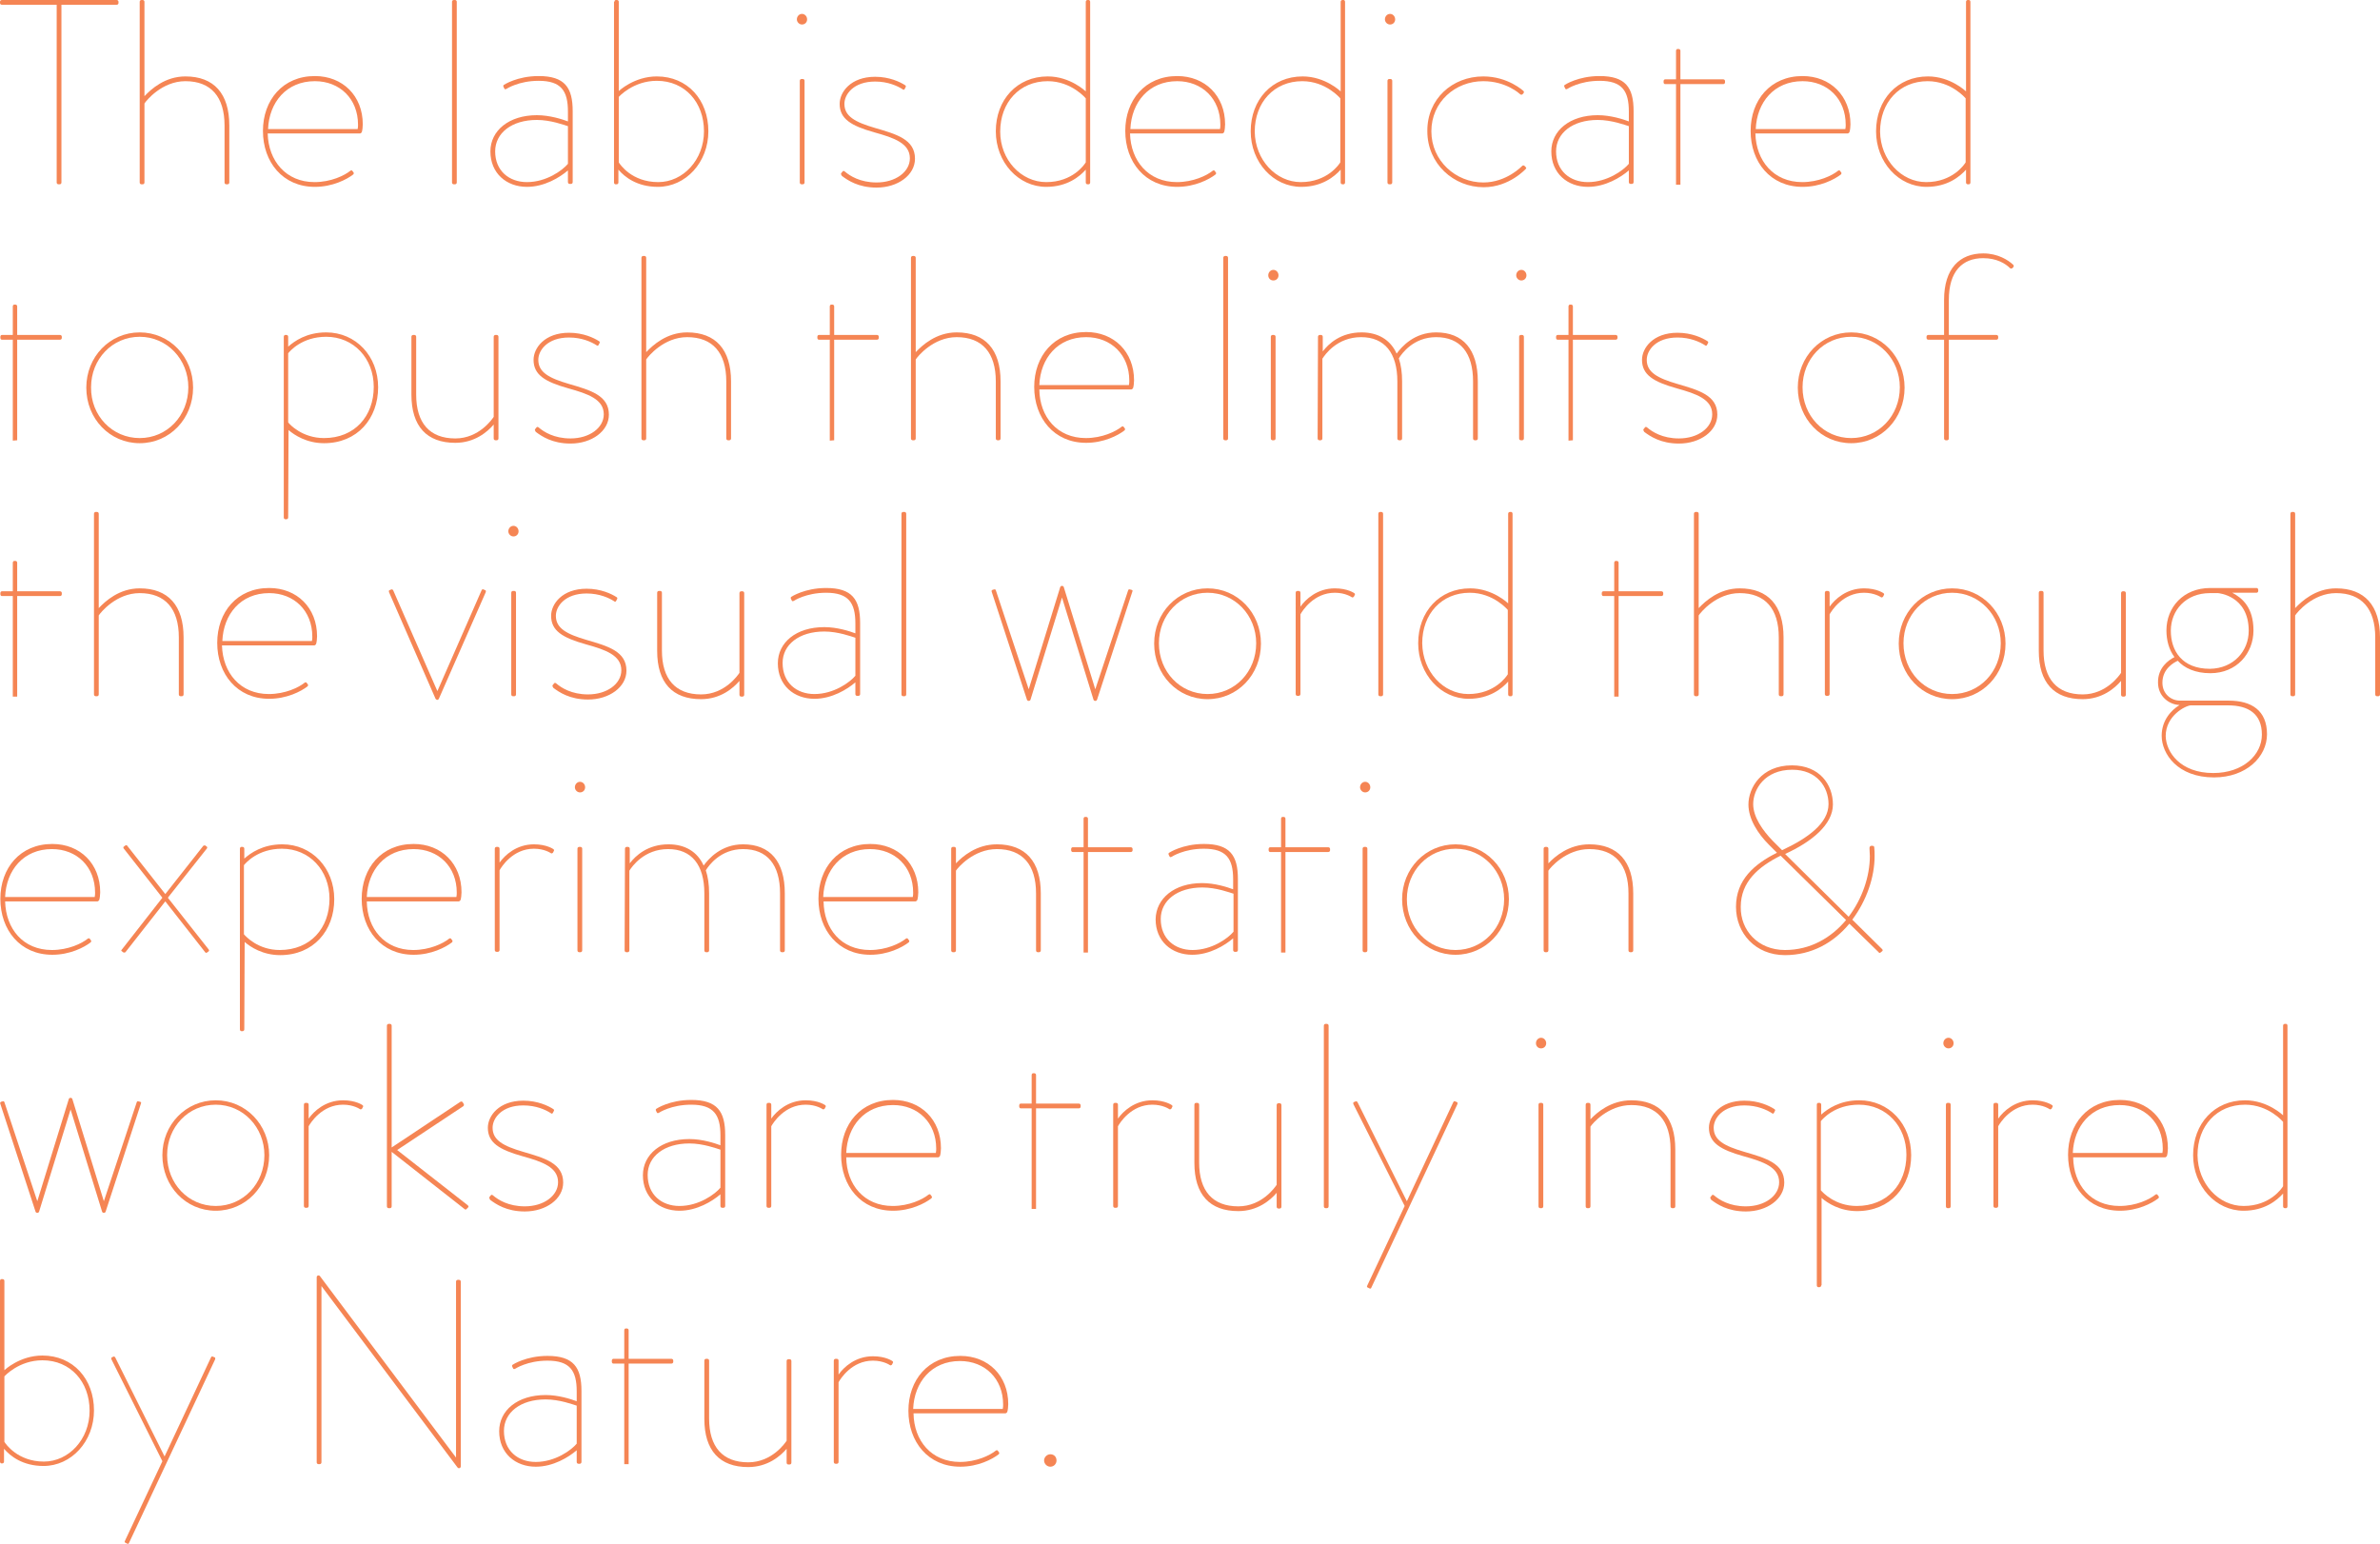 <?xml version="1.0" encoding="utf-8"?>
<!-- Generator: Adobe Illustrator 20.0.0, SVG Export Plug-In . SVG Version: 6.00 Build 0)  -->
<svg version="1.1" id="Layer_2_copy" xmlns="http://www.w3.org/2000/svg" xmlns:xlink="http://www.w3.org/1999/xlink" x="0px"
	 y="0px" viewBox="0 0 650.8 422.2" style="enable-background:new 0 0 650.8 422.2;" xml:space="preserve">
<style type="text/css">
	.st0{fill:#F58554;}
</style>
<g>
	<path class="st0" d="M15.5,1.3h-15C0.2,1.3,0,1.1,0,0.8V0.5C0,0.2,0.2,0,0.5,0h31.4c0.3,0,0.5,0.2,0.5,0.5v0.3
		c0,0.3-0.2,0.5-0.5,0.5H16.8v48.6c0,0.3-0.2,0.5-0.5,0.5H16c-0.3,0-0.5-0.2-0.5-0.5V1.3z"/>
	<path class="st0" d="M38.2,0.5c0-0.3,0.2-0.5,0.5-0.5H39c0.3,0,0.5,0.2,0.5,0.5v25.8c1.8-1.9,5.6-5.4,11.2-5.4
		c7.8,0,12,4.7,12,13.4v15.6c0,0.3-0.2,0.5-0.5,0.5h-0.3c-0.3,0-0.5-0.2-0.5-0.5V34.3c0-7.8-3.7-12.1-10.7-12.1
		c-6.4,0-10.7,5.3-11.2,6.1v21.6c0,0.3-0.2,0.5-0.5,0.5h-0.3c-0.3,0-0.5-0.2-0.5-0.5C38.2,49.9,38.2,0.5,38.2,0.5z"/>
	<path class="st0" d="M86,49.8c4.5,0,8.2-1.8,9.8-3.1c0.3-0.2,0.5-0.1,0.6,0.1l0.3,0.4c0.1,0.2,0,0.4-0.1,0.5
		c-1.8,1.4-5.7,3.4-10.5,3.4c-8.8,0-14.2-6.8-14.2-15.3c0-8.4,5.4-15,14.2-15c7.6,0,13.1,5.4,13.1,13.2c0,0.5-0.1,1.8-0.3,2.2
		c-0.1,0.1-0.3,0.3-0.4,0.3H73.2C73.4,44,78.2,49.8,86,49.8z M97.8,35.3c0.1-0.4,0.1-0.9,0.1-1.2c0-7.1-5-11.9-11.8-11.9
		c-7.8,0-12.5,5.8-12.8,13.1C73.2,35.3,97.8,35.3,97.8,35.3z"/>
	<path class="st0" d="M123.6,0.5c0-0.3,0.2-0.5,0.5-0.5h0.3c0.3,0,0.5,0.2,0.5,0.5v49.4c0,0.3-0.2,0.5-0.5,0.5h-0.3
		c-0.3,0-0.5-0.2-0.5-0.5V0.5z"/>
	<path class="st0" d="M146.8,31.5c3.5,0,6.9,1.1,8.5,1.7v-2.7c0-5.7-1.9-8.4-8-8.4c-5.5,0-8.8,2.2-8.8,2.2c-0.4,0.2-0.5,0.1-0.6-0.1
		l-0.2-0.4c-0.2-0.4,0-0.5,0.1-0.6c0,0,3.6-2.4,9.5-2.4c7.1,0,9.3,3.1,9.3,9.6v19.4c0,0.3-0.2,0.5-0.5,0.5h-0.3
		c-0.3,0-0.5-0.2-0.5-0.5v-3.2c-2.2,1.9-6.4,4.5-11.2,4.5c-5.6,0-10-3.7-10-9.7C134.1,35.7,139.2,31.5,146.8,31.5z M144.1,49.8
		c5.3,0,9.7-3.2,11.2-5V34.5c-1-0.3-4.7-1.7-8.5-1.7c-6.9,0-11.4,3.6-11.4,8.6C135.4,46.7,139.2,49.8,144.1,49.8z"/>
	<path class="st0" d="M168,0.5c0-0.3,0.2-0.5,0.4-0.5h0.3c0.3,0,0.5,0.2,0.5,0.5v24.4c0,0,4.2-4,10.4-4c8.4,0,14.1,6.4,14.1,15
		c0,8.5-6.2,15.2-13.8,15.2c-5.7,0-9.1-2.7-10.8-4.7v3.5c0,0.3-0.2,0.5-0.5,0.5h-0.3c-0.2,0-0.4-0.2-0.4-0.5V0.5z M180,49.8
		c6.8,0,12.5-6.1,12.5-13.9c0-7.9-5.2-13.8-12.9-13.8c-6.5,0-10.4,4.4-10.4,4.4v17.9C169.5,44.9,172.7,49.8,180,49.8z"/>
	<path class="st0" d="M217.9,5.3c0-0.8,0.6-1.5,1.4-1.5c0.8,0,1.4,0.7,1.4,1.5s-0.6,1.4-1.4,1.4C218.5,6.7,217.9,6,217.9,5.3z
		 M218.7,22.1c0-0.3,0.2-0.5,0.5-0.5h0.3c0.3,0,0.5,0.2,0.5,0.5v27.8c0,0.3-0.2,0.5-0.5,0.5h-0.3c-0.3,0-0.5-0.2-0.5-0.5V22.1z"/>
	<path class="st0" d="M230,47.4l0.4-0.5c0.1-0.2,0.4-0.2,0.6,0c1.4,1.2,4.2,3,8.7,3c5.2,0,9.1-2.9,9.1-6.6c0-4.1-4.3-5.6-9.7-7.1
		c-6.4-1.8-9.5-3.7-9.5-7.8c0-3.2,3-7.4,9.7-7.4c3.9,0,6.8,1.4,8.2,2.3c0.2,0.1,0.3,0.4,0.1,0.6l-0.2,0.4c-0.1,0.2-0.3,0.4-0.6,0.1
		c-1.4-0.9-4-2.1-7.5-2.1c-5.9,0-8.4,3.5-8.4,6.1c0,3.4,2.9,5,8.4,6.6c5.8,1.7,10.9,3.1,10.9,8.4c0,4.5-4.7,7.9-10.5,7.9
		c-5,0-7.9-2-9.5-3.2C230,47.7,229.9,47.6,230,47.4z"/>
	<path class="st0" d="M286.5,20.9c6.2,0,10.4,4.1,10.4,4.1V0.5c0-0.3,0.2-0.5,0.5-0.5h0.3c0.2,0,0.4,0.2,0.4,0.5v49.4
		c0,0.3-0.2,0.5-0.4,0.5h-0.3c-0.3,0-0.5-0.2-0.5-0.5v-3.5c-1.7,1.9-5.1,4.7-10.8,4.7c-7.6,0-13.8-6.7-13.8-15.2
		C272.3,27.3,278.1,20.9,286.5,20.9z M286.1,49.8c7.3,0,10.5-4.9,10.8-5.4V26.9c0,0-3.9-4.7-10.4-4.7c-7.7,0-13,5.8-13,13.8
		C273.5,43.7,279.2,49.8,286.1,49.8z"/>
	<path class="st0" d="M321.8,49.8c4.5,0,8.2-1.8,9.8-3.1c0.3-0.2,0.5-0.1,0.6,0.1l0.3,0.4c0.1,0.2,0,0.4-0.1,0.5
		c-1.8,1.4-5.7,3.4-10.5,3.4c-8.8,0-14.2-6.8-14.2-15.3c0-8.4,5.4-15,14.2-15c7.6,0,13.1,5.4,13.1,13.2c0,0.5-0.1,1.8-0.3,2.2
		c-0.1,0.1-0.3,0.3-0.4,0.3H309C309.2,44,314,49.8,321.8,49.8z M333.6,35.3c0.1-0.4,0.1-0.9,0.1-1.2c0-7.1-5-11.9-11.8-11.9
		c-7.8,0-12.5,5.8-12.8,13.1C309,35.3,333.6,35.3,333.6,35.3z"/>
	<path class="st0" d="M356.2,20.9c6.2,0,10.4,4.1,10.4,4.1V0.5c0-0.3,0.2-0.5,0.5-0.5h0.3c0.2,0,0.4,0.2,0.4,0.5v49.4
		c0,0.3-0.2,0.5-0.4,0.5h-0.3c-0.3,0-0.5-0.2-0.5-0.5v-3.5c-1.7,1.9-5.1,4.7-10.8,4.7c-7.6,0-13.8-6.7-13.8-15.2
		C342,27.3,347.8,20.9,356.2,20.9z M355.7,49.8c7.3,0,10.5-4.9,10.8-5.4V26.9c0,0-3.9-4.7-10.4-4.7c-7.7,0-13,5.8-13,13.8
		C343.2,43.7,348.9,49.8,355.7,49.8z"/>
	<path class="st0" d="M378.7,5.3c0-0.8,0.6-1.5,1.4-1.5c0.8,0,1.4,0.7,1.4,1.5s-0.6,1.4-1.4,1.4C379.3,6.7,378.7,6,378.7,5.3z
		 M379.4,22.1c0-0.3,0.2-0.5,0.5-0.5h0.3c0.3,0,0.5,0.2,0.5,0.5v27.8c0,0.3-0.2,0.5-0.5,0.5h-0.3c-0.3,0-0.5-0.2-0.5-0.5V22.1z"/>
	<path class="st0" d="M405.6,20.9c6.8,0,11,4,11,4c0.2,0.2,0.1,0.4,0,0.6l-0.3,0.3c-0.2,0.2-0.5,0.1-0.7-0.1c0,0-3.7-3.5-10-3.5
		c-7.7,0-14.2,5.7-14.2,13.7c0,8.1,6.7,14,14.2,14c6.4,0,10.6-4.5,10.6-4.5c0.2-0.2,0.4-0.2,0.6-0.1l0.4,0.4
		c0.1,0.1,0.2,0.3,0.1,0.4c0,0-4.5,5.1-11.6,5.1c-8.2,0-15.4-6.4-15.4-15.3C390.2,27.1,397.1,20.9,405.6,20.9z"/>
	<path class="st0" d="M436.9,31.5c3.5,0,6.9,1.1,8.5,1.7v-2.7c0-5.7-1.9-8.4-8-8.4c-5.5,0-8.8,2.2-8.8,2.2c-0.4,0.2-0.5,0.1-0.6-0.1
		l-0.2-0.4c-0.2-0.4,0-0.5,0.1-0.6c0,0,3.6-2.4,9.5-2.4c7.1,0,9.3,3.1,9.3,9.6v19.4c0,0.3-0.2,0.5-0.5,0.5h-0.3
		c-0.3,0-0.5-0.2-0.5-0.5v-3.2c-2.2,1.9-6.4,4.5-11.2,4.5c-5.6,0-10-3.7-10-9.7C424.2,35.7,429.3,31.5,436.9,31.5z M434.2,49.8
		c5.3,0,9.7-3.2,11.2-5V34.5c-1-0.3-4.7-1.7-8.5-1.7c-6.9,0-11.4,3.6-11.4,8.6C425.5,46.7,429.3,49.8,434.2,49.8z"/>
	<path class="st0" d="M492.8,49.8c4.5,0,8.2-1.8,9.8-3.1c0.3-0.2,0.5-0.1,0.6,0.1l0.3,0.4c0.1,0.2,0,0.4-0.1,0.5
		c-1.8,1.4-5.7,3.4-10.5,3.4c-8.8,0-14.2-6.8-14.2-15.3c0-8.4,5.4-15,14.2-15c7.6,0,13.1,5.4,13.1,13.2c0,0.5-0.1,1.8-0.3,2.2
		c-0.1,0.1-0.3,0.3-0.4,0.3H480C480.2,44,485,49.8,492.8,49.8z M504.6,35.3c0.1-0.4,0.1-0.9,0.1-1.2c0-7.1-5-11.9-11.8-11.9
		c-7.8,0-12.5,5.8-12.8,13.1C480,35.3,504.6,35.3,504.6,35.3z"/>
	<path class="st0" d="M527.2,20.9c6.2,0,10.4,4.1,10.4,4.1V0.5c0-0.3,0.2-0.5,0.5-0.5h0.3c0.2,0,0.4,0.2,0.4,0.5v49.4
		c0,0.3-0.2,0.5-0.4,0.5h-0.3c-0.3,0-0.5-0.2-0.5-0.5v-3.5c-1.7,1.9-5.1,4.7-10.8,4.7c-7.6,0-13.8-6.7-13.8-15.2
		C513,27.3,518.8,20.9,527.2,20.9z M526.7,49.8c7.3,0,10.5-4.9,10.8-5.4V26.9c0,0-3.9-4.7-10.4-4.7c-7.7,0-13,5.8-13,13.8
		C514.2,43.7,519.9,49.8,526.7,49.8z"/>
	<path class="st0" d="M458.3,50.5V23h-3c-0.2,0-0.4-0.2-0.4-0.5v-0.3c0-0.3,0.2-0.5,0.4-0.5h3v-7.8c0-0.3,0.2-0.5,0.4-0.5h0.3
		c0.3,0,0.5,0.2,0.5,0.5v7.8h11.7c0.3,0,0.5,0.2,0.5,0.5v0.3c0,0.3-0.2,0.5-0.5,0.5h-11.7v27.5"/>
</g>
<g>
	<path class="st0" d="M38.2,90.9c8.2,0,14.6,6.7,14.6,15.1c0,8.5-6.4,15.2-14.6,15.2c-8.2,0-14.6-6.7-14.6-15.2
		C23.6,97.6,30,90.9,38.2,90.9z M38.2,119.8c7.5,0,13.3-6.1,13.3-13.9c0-7.6-5.8-13.8-13.3-13.8s-13.3,6.1-13.3,13.8
		C24.8,113.7,30.7,119.8,38.2,119.8z"/>
	<path class="st0" d="M78.8,141.5c0,0.3-0.2,0.5-0.5,0.5h-0.3c-0.2,0-0.4-0.2-0.4-0.5V92.1c0-0.3,0.2-0.5,0.4-0.5h0.3
		c0.3,0,0.5,0.2,0.5,0.5v2.7c1.7-1.5,5-3.9,10.4-3.9c8.1,0,14.2,6.5,14.2,15c0,8.6-5.7,15.3-14.8,15.3c-4.7,0-8.1-2.2-9.7-3.6
		L78.8,141.5L78.8,141.5z M88.6,119.8c8.4,0,13.6-6,13.6-14c0-7.8-5.5-13.7-13-13.7c-6.6,0-9.9,3.9-10.4,4.5v18.9
		C79.2,116.1,82.7,119.8,88.6,119.8z"/>
	<path class="st0" d="M112.5,92.1c0-0.3,0.2-0.5,0.5-0.5h0.3c0.3,0,0.5,0.2,0.5,0.5v15.8c0,7.8,3.7,12,10.7,12
		c6.5,0,10.1-5.3,10.5-5.9V92.1c0-0.3,0.2-0.5,0.5-0.5h0.3c0.3,0,0.5,0.2,0.5,0.5v27.8c0,0.3-0.2,0.5-0.5,0.5h-0.3
		c-0.3,0-0.5-0.2-0.5-0.5v-3.8c-1.7,2-5.2,5-10.5,5c-7.8,0-12-4.5-12-13.2L112.5,92.1L112.5,92.1z"/>
	<path class="st0" d="M146.3,117.4l0.4-0.5c0.1-0.2,0.4-0.2,0.6,0c1.4,1.2,4.2,3,8.7,3c5.2,0,9.1-2.9,9.1-6.6c0-4.1-4.3-5.6-9.7-7.1
		c-6.4-1.8-9.5-3.7-9.5-7.8c0-3.2,3-7.4,9.7-7.4c3.9,0,6.8,1.4,8.2,2.3c0.2,0.1,0.3,0.4,0.1,0.6l-0.2,0.4c-0.1,0.2-0.3,0.4-0.6,0.1
		c-1.4-0.9-4-2.1-7.5-2.1c-5.9,0-8.4,3.5-8.4,6.1c0,3.4,2.9,5,8.4,6.6c5.8,1.7,10.9,3.1,10.9,8.4c0,4.5-4.7,7.9-10.5,7.9
		c-5,0-7.9-2-9.5-3.2C146.3,117.7,146.2,117.6,146.3,117.4z"/>
	<path class="st0" d="M175.4,70.5c0-0.3,0.2-0.5,0.5-0.5h0.3c0.3,0,0.5,0.2,0.5,0.5v25.8c1.8-1.9,5.6-5.4,11.2-5.4
		c7.8,0,12,4.7,12,13.4v15.6c0,0.3-0.2,0.5-0.5,0.5h-0.3c-0.3,0-0.5-0.2-0.5-0.5v-15.6c0-7.8-3.7-12.1-10.7-12.1
		c-6.4,0-10.7,5.3-11.2,6.1v21.6c0,0.3-0.2,0.5-0.5,0.5h-0.3c-0.3,0-0.5-0.2-0.5-0.5L175.4,70.5L175.4,70.5z"/>
	<path class="st0" d="M249.1,70.5c0-0.3,0.2-0.5,0.5-0.5h0.3c0.3,0,0.5,0.2,0.5,0.5v25.8c1.8-1.9,5.6-5.4,11.2-5.4
		c7.8,0,12,4.7,12,13.4v15.6c0,0.3-0.2,0.5-0.5,0.5h-0.3c-0.3,0-0.5-0.2-0.5-0.5v-15.6c0-7.8-3.7-12.1-10.7-12.1
		c-6.4,0-10.7,5.3-11.2,6.1v21.6c0,0.3-0.2,0.5-0.5,0.5h-0.3c-0.3,0-0.5-0.2-0.5-0.5V70.5z"/>
	<path class="st0" d="M296.9,119.8c4.5,0,8.2-1.8,9.8-3.1c0.3-0.2,0.5-0.1,0.6,0.1l0.3,0.4c0.1,0.2,0,0.4-0.1,0.5
		c-1.8,1.4-5.7,3.4-10.5,3.4c-8.8,0-14.2-6.8-14.2-15.3c0-8.4,5.4-15,14.2-15c7.6,0,13.1,5.4,13.1,13.2c0,0.5-0.1,1.8-0.3,2.2
		c-0.1,0.1-0.3,0.3-0.4,0.3h-25.2C284.3,114,289.1,119.8,296.9,119.8z M308.7,105.3c0.1-0.4,0.1-0.9,0.1-1.2c0-7.1-5-11.9-11.8-11.9
		c-7.8,0-12.5,5.8-12.8,13.1L308.7,105.3L308.7,105.3z"/>
	<path class="st0" d="M334.5,70.5c0-0.3,0.2-0.5,0.5-0.5h0.3c0.3,0,0.5,0.2,0.5,0.5v49.4c0,0.3-0.2,0.5-0.5,0.5H335
		c-0.3,0-0.5-0.2-0.5-0.5V70.5z"/>
	<path class="st0" d="M346.8,75.3c0-0.8,0.6-1.5,1.4-1.5c0.8,0,1.4,0.7,1.4,1.5s-0.6,1.4-1.4,1.4C347.3,76.7,346.8,76,346.8,75.3z
		 M347.5,92.1c0-0.3,0.2-0.5,0.5-0.5h0.3c0.3,0,0.5,0.2,0.5,0.5v27.8c0,0.3-0.2,0.5-0.5,0.5H348c-0.3,0-0.5-0.2-0.5-0.5V92.1z"/>
	<path class="st0" d="M360.4,92.1c0-0.3,0.2-0.5,0.5-0.5h0.3c0.3,0,0.5,0.2,0.5,0.5v4c1.6-2.1,4.9-5.2,10.6-5.2c4.5,0,7.9,2,9.6,5.8
		c1.4-1.9,4.8-5.8,10.8-5.8c7.4,0,11.4,4.7,11.4,13.4v15.6c0,0.3-0.2,0.5-0.5,0.5h-0.3c-0.3,0-0.5-0.2-0.5-0.5v-15.6
		c0-7.8-3.5-12.1-10.1-12.1c-6.2,0-9.4,4.5-10.2,5.8c0.6,1.8,0.9,3.9,0.9,6.3v15.6c0,0.3-0.2,0.5-0.5,0.5h-0.3
		c-0.3,0-0.5-0.2-0.5-0.5v-15.6c0-7.8-3.5-12.1-9.9-12.1c-6.6,0-9.9,4.8-10.6,5.9v21.8c0,0.3-0.2,0.5-0.5,0.5h-0.3
		c-0.3,0-0.5-0.2-0.5-0.5L360.4,92.1L360.4,92.1z"/>
	<path class="st0" d="M414.6,75.3c0-0.8,0.6-1.5,1.4-1.5c0.8,0,1.4,0.7,1.4,1.5s-0.6,1.4-1.4,1.4C415.2,76.7,414.6,76,414.6,75.3z
		 M415.4,92.1c0-0.3,0.2-0.5,0.5-0.5h0.3c0.3,0,0.5,0.2,0.5,0.5v27.8c0,0.3-0.2,0.5-0.5,0.5h-0.3c-0.3,0-0.5-0.2-0.5-0.5V92.1z"/>
	<path class="st0" d="M449.4,117.4l0.4-0.5c0.1-0.2,0.4-0.2,0.6,0c1.4,1.2,4.2,3,8.7,3c5.2,0,9.1-2.9,9.1-6.6c0-4.1-4.3-5.6-9.7-7.1
		c-6.4-1.8-9.5-3.7-9.5-7.8c0-3.2,3-7.4,9.7-7.4c3.9,0,6.8,1.4,8.2,2.3c0.2,0.1,0.3,0.4,0.1,0.6l-0.2,0.4c-0.1,0.2-0.3,0.4-0.6,0.1
		c-1.4-0.9-4-2.1-7.5-2.1c-5.9,0-8.4,3.5-8.4,6.1c0,3.4,2.9,5,8.4,6.6c5.8,1.7,10.9,3.1,10.9,8.4c0,4.5-4.7,7.9-10.5,7.9
		c-5,0-7.9-2-9.5-3.2C449.4,117.7,449.3,117.6,449.4,117.4z"/>
	<path class="st0" d="M506.2,90.9c8.2,0,14.6,6.7,14.6,15.1c0,8.5-6.4,15.2-14.6,15.2c-8.2,0-14.6-6.7-14.6-15.2
		C491.6,97.6,498,90.9,506.2,90.9z M506.2,119.8c7.5,0,13.3-6.1,13.3-13.9c0-7.6-5.8-13.8-13.3-13.8c-7.5,0-13.3,6.1-13.3,13.8
		C492.9,113.7,498.7,119.8,506.2,119.8z"/>
	<path class="st0" d="M531.6,92.9h-4.3c-0.3,0-0.5-0.2-0.5-0.5v-0.3c0-0.3,0.2-0.5,0.5-0.5h4.3V82c0-8.6,4.3-12.7,10.7-12.7
		c4,0,6.8,1.8,8.2,3.1c0.2,0.2,0.2,0.5,0,0.7l-0.2,0.2c-0.2,0.2-0.5,0.2-0.7,0c-1.2-1.2-3.6-2.7-7.3-2.7c-5.7,0-9.4,3.6-9.4,11.4
		v9.6h13c0.3,0,0.5,0.2,0.5,0.5v0.3c0,0.3-0.2,0.5-0.5,0.5h-13v27c0,0.3-0.2,0.5-0.5,0.5h-0.3c-0.3,0-0.5-0.2-0.5-0.5L531.6,92.9
		L531.6,92.9z"/>
	<path class="st0" d="M3.5,120.5V92.9h-3c-0.2,0-0.4-0.2-0.4-0.5v-0.3c0-0.3,0.2-0.5,0.4-0.5h3v-7.8c0-0.3,0.2-0.5,0.4-0.5h0.3
		c0.3,0,0.5,0.2,0.5,0.5v7.8h11.7c0.3,0,0.5,0.2,0.5,0.5v0.3c0,0.3-0.2,0.5-0.5,0.5H4.7v27.5"/>
	<path class="st0" d="M226.9,120.5V92.9h-3c-0.2,0-0.4-0.2-0.4-0.5v-0.3c0-0.3,0.2-0.5,0.4-0.5h3v-7.8c0-0.3,0.2-0.5,0.4-0.5h0.3
		c0.3,0,0.5,0.2,0.5,0.5v7.8h11.7c0.3,0,0.5,0.2,0.5,0.5v0.3c0,0.3-0.2,0.5-0.5,0.5h-11.7v27.5"/>
	<path class="st0" d="M428.9,120.5V92.9h-3c-0.2,0-0.4-0.2-0.4-0.5v-0.3c0-0.3,0.2-0.5,0.4-0.5h3v-7.8c0-0.3,0.2-0.5,0.4-0.5h0.3
		c0.3,0,0.5,0.2,0.5,0.5v7.8h11.7c0.3,0,0.5,0.2,0.5,0.5v0.3c0,0.3-0.2,0.5-0.5,0.5h-11.7v27.5"/>
</g>
<g>
	<path class="st0" d="M14.2,259.8c4.5,0,8.2-1.8,9.8-3.1c0.3-0.2,0.5-0.1,0.6,0.1l0.3,0.4c0.1,0.2,0,0.4-0.1,0.5
		c-1.8,1.4-5.7,3.4-10.5,3.4c-8.8,0-14.2-6.8-14.2-15.3c0-8.4,5.4-15,14.2-15c7.6,0,13.1,5.4,13.1,13.2c0,0.5-0.1,1.8-0.3,2.2
		c-0.1,0.1-0.3,0.3-0.4,0.3H1.4C1.6,254,6.3,259.8,14.2,259.8z M25.9,245.3c0.1-0.4,0.1-0.9,0.1-1.2c0-7.1-5-11.9-11.8-11.9
		c-7.8,0-12.5,5.8-12.8,13.1L25.9,245.3L25.9,245.3z"/>
	<path class="st0" d="M33.3,259.7l11.1-14.2L33.8,232c-0.1-0.2-0.1-0.4,0.1-0.5l0.4-0.3c0.1-0.1,0.4-0.1,0.5,0.1l10.4,13.2
		l10.4-13.2c0.1-0.1,0.4-0.1,0.5-0.1l0.4,0.3c0.2,0.1,0.2,0.3,0.1,0.5l-10.7,13.5l11.2,14.2c0.1,0.2,0.1,0.4-0.1,0.5l-0.4,0.3
		c-0.1,0.1-0.4,0.1-0.5-0.1l-10.9-13.9l-10.9,13.9c-0.1,0.1-0.4,0.1-0.5,0.1l-0.4-0.3C33.1,260,33.1,259.9,33.3,259.7z"/>
	<path class="st0" d="M66.8,281.5c0,0.3-0.2,0.5-0.5,0.5H66c-0.2,0-0.4-0.2-0.4-0.5v-49.4c0-0.3,0.2-0.5,0.4-0.5h0.3
		c0.3,0,0.5,0.2,0.5,0.5v2.7c1.7-1.5,5-3.9,10.4-3.9c8.1,0,14.2,6.5,14.2,15c0,8.6-5.7,15.3-14.8,15.3c-4.7,0-8.1-2.2-9.7-3.6
		L66.8,281.5L66.8,281.5z M76.5,259.8c8.4,0,13.6-6,13.6-14c0-7.8-5.5-13.7-13-13.7c-6.6,0-9.9,3.9-10.4,4.5v18.9
		C67.2,256.1,70.6,259.8,76.5,259.8z"/>
	<path class="st0" d="M113,259.8c4.5,0,8.2-1.8,9.8-3.1c0.3-0.2,0.5-0.1,0.6,0.1l0.3,0.4c0.1,0.2,0,0.4-0.1,0.5
		c-1.8,1.4-5.7,3.4-10.5,3.4c-8.8,0-14.2-6.8-14.2-15.3c0-8.4,5.4-15,14.2-15c7.6,0,13.1,5.4,13.1,13.2c0,0.5-0.1,1.8-0.3,2.2
		c-0.1,0.1-0.3,0.3-0.4,0.3h-25.2C100.4,254,105.2,259.8,113,259.8z M124.8,245.3c0.1-0.4,0.1-0.9,0.1-1.2c0-7.1-5-11.9-11.8-11.9
		c-7.8,0-12.5,5.8-12.8,13.1L124.8,245.3L124.8,245.3z"/>
	<path class="st0" d="M135.3,232.1c0-0.3,0.2-0.5,0.5-0.5h0.3c0.3,0,0.5,0.2,0.5,0.5v3.8c1.4-2,4.6-5,9.4-5c3.5,0,5.3,1.3,5.3,1.3
		c0.2,0.1,0.3,0.4,0.1,0.6l-0.2,0.4c-0.1,0.1-0.4,0.3-0.6,0.1c0,0-1.7-1.2-4.6-1.2c-5.8,0-8.9,5-9.4,5.9v21.8c0,0.3-0.2,0.5-0.5,0.5
		h-0.3c-0.3,0-0.5-0.2-0.5-0.5L135.3,232.1L135.3,232.1z"/>
	<path class="st0" d="M157.2,215.3c0-0.8,0.6-1.5,1.4-1.5c0.8,0,1.4,0.7,1.4,1.5c0,0.8-0.6,1.4-1.4,1.4
		C157.8,216.7,157.2,216,157.2,215.3z M157.9,232.1c0-0.3,0.2-0.5,0.5-0.5h0.3c0.3,0,0.5,0.2,0.5,0.5v27.8c0,0.3-0.2,0.5-0.5,0.5
		h-0.3c-0.3,0-0.5-0.2-0.5-0.5V232.1z"/>
	<path class="st0" d="M170.9,232.1c0-0.3,0.2-0.5,0.5-0.5h0.3c0.3,0,0.5,0.2,0.5,0.5v4c1.6-2.1,4.9-5.2,10.6-5.2
		c4.5,0,7.9,2,9.6,5.8c1.4-1.9,4.8-5.8,10.8-5.8c7.4,0,11.4,4.7,11.4,13.4v15.6c0,0.3-0.2,0.5-0.5,0.5h-0.3c-0.3,0-0.5-0.2-0.5-0.5
		v-15.6c0-7.8-3.5-12.1-10.1-12.1c-6.2,0-9.4,4.5-10.2,5.8c0.6,1.8,0.9,3.9,0.9,6.3v15.6c0,0.3-0.2,0.5-0.5,0.5h-0.3
		c-0.3,0-0.5-0.2-0.5-0.5v-15.6c0-7.8-3.5-12.1-9.9-12.1c-6.6,0-9.9,4.8-10.6,5.9v21.8c0,0.3-0.2,0.5-0.5,0.5h-0.3
		c-0.3,0-0.5-0.2-0.5-0.5L170.9,232.1L170.9,232.1z"/>
	<path class="st0" d="M237.9,259.8c4.5,0,8.2-1.8,9.8-3.1c0.3-0.2,0.5-0.1,0.6,0.1l0.3,0.4c0.1,0.2,0,0.4-0.1,0.5
		c-1.8,1.4-5.7,3.4-10.5,3.4c-8.8,0-14.2-6.8-14.2-15.3c0-8.4,5.4-15,14.2-15c7.6,0,13.1,5.4,13.1,13.2c0,0.5-0.1,1.8-0.3,2.2
		c-0.1,0.1-0.3,0.3-0.4,0.3h-25.2C225.3,254,230,259.8,237.9,259.8z M249.6,245.3c0.1-0.4,0.1-0.9,0.1-1.2c0-7.1-5-11.9-11.8-11.9
		c-7.8,0-12.5,5.8-12.8,13.1L249.6,245.3L249.6,245.3z"/>
	<path class="st0" d="M260.1,232.1c0-0.3,0.2-0.5,0.5-0.5h0.3c0.3,0,0.5,0.2,0.5,0.5v4c1.8-1.9,5.6-5.2,11.2-5.2
		c7.8,0,12,4.7,12,13.4v15.6c0,0.3-0.2,0.5-0.5,0.5h-0.3c-0.3,0-0.5-0.2-0.5-0.5v-15.6c0-7.8-3.7-12.1-10.7-12.1
		c-6.4,0-10.7,5.1-11.2,5.9v21.8c0,0.3-0.2,0.5-0.5,0.5h-0.3c-0.3,0-0.5-0.2-0.5-0.5V232.1z"/>
	<path class="st0" d="M328.7,241.5c3.5,0,6.9,1.1,8.5,1.7v-2.7c0-5.7-1.9-8.4-8-8.4c-5.5,0-8.8,2.2-8.8,2.2
		c-0.4,0.2-0.5,0.1-0.6-0.1l-0.2-0.4c-0.2-0.4,0-0.5,0.1-0.6c0,0,3.6-2.4,9.5-2.4c7.1,0,9.3,3.1,9.3,9.6v19.4c0,0.3-0.2,0.5-0.5,0.5
		h-0.3c-0.3,0-0.5-0.2-0.5-0.5v-3.2c-2.2,1.9-6.4,4.5-11.2,4.5c-5.6,0-10-3.7-10-9.7C316.1,245.7,321.1,241.5,328.7,241.5z
		 M326.1,259.8c5.3,0,9.7-3.2,11.2-5v-10.4c-1-0.3-4.7-1.7-8.5-1.7c-6.9,0-11.4,3.6-11.4,8.6C317.4,256.7,321.2,259.8,326.1,259.8z"
		/>
	<path class="st0" d="M371.9,215.3c0-0.8,0.6-1.5,1.4-1.5c0.8,0,1.4,0.7,1.4,1.5c0,0.8-0.6,1.4-1.4,1.4
		C372.5,216.7,371.9,216,371.9,215.3z M372.6,232.1c0-0.3,0.2-0.5,0.5-0.5h0.3c0.3,0,0.5,0.2,0.5,0.5v27.8c0,0.3-0.2,0.5-0.5,0.5
		h-0.3c-0.3,0-0.5-0.2-0.5-0.5V232.1z"/>
	<path class="st0" d="M398,230.9c8.2,0,14.6,6.7,14.6,15c0,8.5-6.4,15.2-14.6,15.2c-8.2,0-14.6-6.7-14.6-15.2
		C383.4,237.6,389.8,230.9,398,230.9z M398,259.8c7.5,0,13.3-6.1,13.3-13.9c0-7.6-5.8-13.8-13.3-13.8c-7.5,0-13.3,6.1-13.3,13.8
		C384.7,253.7,390.5,259.8,398,259.8z"/>
	<path class="st0" d="M422.1,232.1c0-0.3,0.2-0.5,0.5-0.5h0.3c0.3,0,0.5,0.2,0.5,0.5v4c1.8-1.9,5.6-5.2,11.2-5.2
		c7.8,0,12,4.7,12,13.4v15.6c0,0.3-0.2,0.5-0.5,0.5h-0.3c-0.3,0-0.5-0.2-0.5-0.5v-15.6c0-7.8-3.7-12.1-10.7-12.1
		c-6.4,0-10.7,5.1-11.2,5.9v21.8c0,0.3-0.2,0.5-0.5,0.5h-0.3c-0.3,0-0.5-0.2-0.5-0.5L422.1,232.1L422.1,232.1z"/>
	<path class="st0" d="M485.9,233.2l-2.2-2.2c-3-3-5.6-7-5.6-11c0-4.5,3.5-10.7,11.9-10.7c7.6,0,11.2,5.3,11.2,10.7
		c0,5.5-5.8,10.2-13,13.5c-0.1,0-0.1,0-0.1,0l17.4,17.2c3.7-4.9,5.8-11,5.8-16.6c0-0.6-0.1-1.4-0.1-2.2c0-0.3,0.2-0.6,0.5-0.6h0.3
		c0.3,0,0.5,0.2,0.5,0.4c0.1,0.8,0.1,1.6,0.1,2.4c0,5.8-2.2,12.2-6.1,17.4l8.1,8c0.2,0.2,0.3,0.4,0.1,0.6l-0.5,0.4
		c-0.2,0.2-0.4,0.1-0.5-0.1l-8-7.8c-4.3,5.2-10.3,8.6-17.6,8.6c-8.1,0-13.4-6-13.4-13.2C474.7,240.6,479.7,236.3,485.9,233.2z
		 M488.1,259.8c6.9,0,12.6-3.3,16.7-8.2L486.9,234c-6,3-10.9,7.1-10.9,14C475.9,254.4,480.7,259.8,488.1,259.8z M500,219.9
		c0-4.7-3.2-9.4-9.9-9.4c-7.6,0-10.7,5.4-10.7,9.4c0,3.6,2.7,7.3,5.3,10c0.9,0.9,1.7,1.7,2.6,2.6C494.4,229.2,500,225.1,500,219.9z"
		/>
	<path class="st0" d="M296.3,260.5v-27.5h-3c-0.2,0-0.4-0.2-0.4-0.5v-0.3c0-0.3,0.2-0.5,0.4-0.5h3v-7.8c0-0.3,0.2-0.5,0.4-0.5h0.3
		c0.3,0,0.5,0.2,0.5,0.5v7.8h11.7c0.3,0,0.5,0.2,0.5,0.5v0.3c0,0.3-0.2,0.5-0.5,0.5h-11.7v27.5"/>
	<path class="st0" d="M350.3,260.5v-27.5h-3c-0.2,0-0.4-0.2-0.4-0.5v-0.3c0-0.3,0.2-0.5,0.4-0.5h3v-7.8c0-0.3,0.2-0.5,0.4-0.5h0.3
		c0.3,0,0.5,0.2,0.5,0.5v7.8h11.7c0.3,0,0.5,0.2,0.5,0.5v0.3c0,0.3-0.2,0.5-0.5,0.5h-11.7v27.5"/>
</g>
<g>
	<path class="st0" d="M0.1,301.9c-0.1-0.3-0.1-0.4,0.2-0.6l0.4-0.1c0.3-0.1,0.4,0,0.5,0.2l9,27.1l8.6-27.9c0.1-0.5,0.9-0.5,1,0
		l8.6,27.9l9-27.1c0.1-0.2,0.2-0.3,0.5-0.2l0.4,0.1c0.4,0.1,0.3,0.3,0.2,0.6l-9.6,29.4c-0.1,0.5-0.9,0.5-1,0l-8.6-27.9l-8.6,27.9
		c-0.1,0.5-0.9,0.5-1,0L0.1,301.9z"/>
	<path class="st0" d="M59,300.9c8.2,0,14.6,6.7,14.6,15c0,8.5-6.4,15.2-14.6,15.2c-8.2,0-14.6-6.7-14.6-15.2
		C44.4,307.6,50.8,300.9,59,300.9z M59,329.8c7.5,0,13.3-6.1,13.3-13.9c0-7.6-5.8-13.8-13.3-13.8s-13.3,6.1-13.3,13.8
		C45.7,323.7,51.5,329.8,59,329.8z"/>
	<path class="st0" d="M83.1,302.1c0-0.3,0.2-0.5,0.5-0.5h0.3c0.3,0,0.5,0.2,0.5,0.5v3.8c1.4-2,4.6-5,9.4-5c3.5,0,5.3,1.3,5.3,1.3
		c0.2,0.1,0.3,0.4,0.1,0.6l-0.2,0.4c-0.1,0.1-0.4,0.3-0.6,0.1c0,0-1.7-1.2-4.6-1.2c-5.8,0-8.9,5-9.4,5.9v21.8c0,0.3-0.2,0.5-0.5,0.5
		h-0.3c-0.3,0-0.5-0.2-0.5-0.5L83.1,302.1L83.1,302.1z"/>
	<path class="st0" d="M105.8,280.5c0-0.3,0.2-0.5,0.5-0.5h0.3c0.3,0,0.5,0.2,0.5,0.5v33.3l18.8-12.5c0.2-0.1,0.4-0.1,0.6,0.1
		l0.3,0.5c0.1,0.2,0.1,0.4-0.1,0.6l-18.1,12l19.3,15.1c0.2,0.2,0.3,0.4,0.1,0.6l-0.4,0.4c-0.1,0.2-0.4,0.2-0.5,0.1L107.1,315v14.9
		c0,0.3-0.2,0.5-0.5,0.5h-0.3c-0.3,0-0.5-0.2-0.5-0.5L105.8,280.5L105.8,280.5z"/>
	<path class="st0" d="M133.8,327.4l0.4-0.5c0.1-0.2,0.4-0.2,0.6,0c1.4,1.2,4.2,3,8.7,3c5.2,0,9.1-2.9,9.1-6.6c0-4.1-4.3-5.6-9.7-7.1
		c-6.4-1.8-9.5-3.7-9.5-7.8c0-3.2,3-7.4,9.7-7.4c3.9,0,6.8,1.4,8.2,2.3c0.2,0.1,0.3,0.4,0.1,0.6l-0.2,0.4c-0.1,0.2-0.3,0.4-0.6,0.1
		c-1.4-0.9-4-2.1-7.5-2.1c-5.9,0-8.4,3.5-8.4,6.1c0,3.4,2.9,5,8.4,6.6c5.8,1.7,10.9,3.1,10.9,8.4c0,4.5-4.7,7.9-10.5,7.9
		c-5,0-7.9-2-9.5-3.2C133.8,327.7,133.8,327.6,133.8,327.4z"/>
	<path class="st0" d="M188.5,311.5c3.5,0,6.9,1.1,8.5,1.7v-2.7c0-5.7-1.9-8.4-8-8.4c-5.5,0-8.8,2.2-8.8,2.2
		c-0.4,0.2-0.5,0.1-0.6-0.1l-0.2-0.4c-0.2-0.4,0-0.5,0.1-0.6c0,0,3.6-2.4,9.5-2.4c7.1,0,9.3,3.1,9.3,9.6v19.4c0,0.3-0.2,0.5-0.5,0.5
		h-0.3c-0.3,0-0.5-0.2-0.5-0.5v-3.2c-2.2,1.9-6.4,4.5-11.2,4.5c-5.6,0-10-3.7-10-9.7C175.8,315.7,180.8,311.5,188.5,311.5z
		 M185.8,329.8c5.3,0,9.7-3.2,11.2-5v-10.4c-1-0.3-4.7-1.7-8.5-1.7c-6.9,0-11.4,3.6-11.4,8.6C177.1,326.7,180.9,329.8,185.8,329.8z"
		/>
	<path class="st0" d="M209.6,302.1c0-0.3,0.2-0.5,0.5-0.5h0.3c0.3,0,0.5,0.2,0.5,0.5v3.8c1.4-2,4.6-5,9.4-5c3.5,0,5.3,1.3,5.3,1.3
		c0.2,0.1,0.3,0.4,0.1,0.6l-0.2,0.4c-0.1,0.1-0.4,0.3-0.6,0.1c0,0-1.7-1.2-4.6-1.2c-5.8,0-8.9,5-9.4,5.9v21.8c0,0.3-0.2,0.5-0.5,0.5
		h-0.3c-0.3,0-0.5-0.2-0.5-0.5L209.6,302.1L209.6,302.1z"/>
	<path class="st0" d="M244.1,329.8c4.5,0,8.2-1.8,9.8-3.1c0.3-0.2,0.5-0.1,0.6,0.1l0.3,0.4c0.1,0.2,0,0.4-0.1,0.5
		c-1.8,1.4-5.7,3.4-10.5,3.4c-8.8,0-14.2-6.8-14.2-15.3c0-8.4,5.4-15,14.2-15c7.6,0,13.1,5.4,13.1,13.2c0,0.5-0.1,1.8-0.3,2.2
		c-0.1,0.1-0.3,0.3-0.4,0.3h-25.2C231.5,324,236.3,329.8,244.1,329.8z M255.9,315.3c0.1-0.4,0.1-0.9,0.1-1.2c0-7.1-5-11.9-11.8-11.9
		c-7.8,0-12.5,5.8-12.8,13.1L255.9,315.3L255.9,315.3z"/>
	<path class="st0" d="M304.4,302.1c0-0.3,0.2-0.5,0.5-0.5h0.3c0.3,0,0.5,0.2,0.5,0.5v3.8c1.4-2,4.6-5,9.4-5c3.5,0,5.3,1.3,5.3,1.3
		c0.2,0.1,0.3,0.4,0.1,0.6l-0.2,0.4c-0.1,0.1-0.4,0.3-0.6,0.1c0,0-1.7-1.2-4.6-1.2c-5.8,0-8.9,5-9.4,5.9v21.8c0,0.3-0.2,0.5-0.5,0.5
		h-0.3c-0.3,0-0.5-0.2-0.5-0.5L304.4,302.1L304.4,302.1z"/>
	<path class="st0" d="M326.6,302.1c0-0.3,0.2-0.5,0.5-0.5h0.3c0.3,0,0.5,0.2,0.5,0.5v15.8c0,7.8,3.7,12,10.7,12
		c6.5,0,10.1-5.3,10.5-5.9v-21.8c0-0.3,0.2-0.5,0.5-0.5h0.3c0.3,0,0.5,0.2,0.5,0.5v27.8c0,0.3-0.2,0.5-0.5,0.5h-0.3
		c-0.3,0-0.5-0.2-0.5-0.5v-3.8c-1.7,2-5.2,5-10.5,5c-7.8,0-12-4.5-12-13.2V302.1z"/>
	<path class="st0" d="M362,280.5c0-0.3,0.2-0.5,0.5-0.5h0.3c0.3,0,0.5,0.2,0.5,0.5v49.4c0,0.3-0.2,0.5-0.5,0.5h-0.3
		c-0.3,0-0.5-0.2-0.5-0.5V280.5z"/>
	<path class="st0" d="M370.1,302c-0.1-0.3-0.1-0.5,0.1-0.6l0.5-0.2c0.3-0.1,0.4,0.1,0.5,0.2l13.5,27.1l12.7-27.1
		c0.1-0.1,0.2-0.4,0.5-0.2l0.5,0.2c0.2,0.1,0.2,0.3,0.1,0.6L375,352.1c-0.1,0.3-0.3,0.4-0.6,0.2l-0.4-0.2c-0.2-0.1-0.3-0.2-0.1-0.6
		l10.2-21.7L370.1,302z"/>
	<path class="st0" d="M420,285.3c0-0.8,0.6-1.5,1.4-1.5c0.8,0,1.4,0.7,1.4,1.5c0,0.8-0.6,1.4-1.4,1.4C420.5,286.7,420,286,420,285.3
		z M420.7,302.1c0-0.3,0.2-0.5,0.5-0.5h0.3c0.3,0,0.5,0.2,0.5,0.5v27.8c0,0.3-0.2,0.5-0.5,0.5h-0.3c-0.3,0-0.5-0.2-0.5-0.5V302.1z"
		/>
	<path class="st0" d="M433.6,302.1c0-0.3,0.2-0.5,0.5-0.5h0.3c0.3,0,0.5,0.2,0.5,0.5v4c1.8-1.9,5.6-5.2,11.2-5.2
		c7.8,0,12,4.7,12,13.4v15.6c0,0.3-0.2,0.5-0.5,0.5h-0.3c-0.3,0-0.5-0.2-0.5-0.5v-15.6c0-7.8-3.7-12.1-10.7-12.1
		c-6.4,0-10.7,5.1-11.2,5.9v21.8c0,0.3-0.2,0.5-0.5,0.5h-0.3c-0.3,0-0.5-0.2-0.5-0.5V302.1z"/>
	<path class="st0" d="M467.7,327.4l0.4-0.5c0.1-0.2,0.4-0.2,0.6,0c1.4,1.2,4.2,3,8.7,3c5.2,0,9.1-2.9,9.1-6.6c0-4.1-4.3-5.6-9.7-7.1
		c-6.4-1.8-9.5-3.7-9.5-7.8c0-3.2,3-7.4,9.7-7.4c3.9,0,6.8,1.4,8.2,2.3c0.2,0.1,0.3,0.4,0.1,0.6l-0.2,0.4c-0.1,0.2-0.3,0.4-0.6,0.1
		c-1.4-0.9-4-2.1-7.5-2.1c-5.9,0-8.4,3.5-8.4,6.1c0,3.4,2.9,5,8.4,6.6c5.8,1.7,10.9,3.1,10.9,8.4c0,4.5-4.7,7.9-10.5,7.9
		c-5,0-7.9-2-9.5-3.2C467.7,327.7,467.6,327.6,467.7,327.4z"/>
	<path class="st0" d="M498,351.5c0,0.3-0.2,0.5-0.5,0.5h-0.3c-0.2,0-0.4-0.2-0.4-0.5v-49.4c0-0.3,0.2-0.5,0.4-0.5h0.3
		c0.3,0,0.5,0.2,0.5,0.5v2.7c1.7-1.5,5-3.9,10.4-3.9c8.1,0,14.2,6.5,14.2,15c0,8.6-5.7,15.3-14.8,15.3c-4.7,0-8.1-2.2-9.7-3.6V351.5
		z M507.7,329.8c8.4,0,13.6-6,13.6-14c0-7.8-5.5-13.7-13-13.7c-6.6,0-9.9,3.9-10.4,4.5v18.9C498.4,326.1,501.8,329.8,507.7,329.8z"
		/>
	<path class="st0" d="M531.4,285.3c0-0.8,0.6-1.5,1.4-1.5c0.8,0,1.4,0.7,1.4,1.5c0,0.8-0.6,1.4-1.4,1.4
		C532,286.7,531.4,286,531.4,285.3z M532.1,302.1c0-0.3,0.2-0.5,0.5-0.5h0.3c0.3,0,0.5,0.2,0.5,0.5v27.8c0,0.3-0.2,0.5-0.5,0.5h-0.3
		c-0.3,0-0.5-0.2-0.5-0.5V302.1z"/>
	<path class="st0" d="M545.1,302.1c0-0.3,0.2-0.5,0.5-0.5h0.3c0.3,0,0.5,0.2,0.5,0.5v3.8c1.4-2,4.6-5,9.4-5c3.5,0,5.3,1.3,5.3,1.3
		c0.2,0.1,0.3,0.4,0.1,0.6l-0.2,0.4c-0.1,0.1-0.4,0.3-0.6,0.1c0,0-1.7-1.2-4.6-1.2c-5.8,0-8.9,5-9.4,5.9v21.8c0,0.3-0.2,0.5-0.5,0.5
		h-0.3c-0.3,0-0.5-0.2-0.5-0.5L545.1,302.1L545.1,302.1z"/>
	<path class="st0" d="M579.6,329.8c4.5,0,8.2-1.8,9.8-3.1c0.3-0.2,0.5-0.1,0.6,0.1l0.3,0.4c0.1,0.2,0,0.4-0.1,0.5
		c-1.8,1.4-5.7,3.4-10.5,3.4c-8.8,0-14.2-6.8-14.2-15.3c0-8.4,5.4-15,14.2-15c7.6,0,13.1,5.4,13.1,13.2c0,0.5-0.1,1.8-0.3,2.2
		c-0.1,0.1-0.3,0.3-0.4,0.3h-25.2C567,324,571.7,329.8,579.6,329.8z M591.3,315.3c0.1-0.4,0.1-0.9,0.1-1.2c0-7.1-5-11.9-11.8-11.9
		c-7.8,0-12.5,5.8-12.8,13.1L591.3,315.3L591.3,315.3z"/>
	<path class="st0" d="M613.9,300.9c6.2,0,10.4,4.1,10.4,4.1v-24.5c0-0.3,0.2-0.5,0.5-0.5h0.3c0.2,0,0.4,0.2,0.4,0.5v49.4
		c0,0.3-0.2,0.5-0.4,0.5h-0.3c-0.3,0-0.5-0.2-0.5-0.5v-3.5c-1.7,1.9-5.1,4.7-10.8,4.7c-7.6,0-13.8-6.7-13.8-15.2
		C599.7,307.3,605.5,300.9,613.9,300.9z M613.5,329.8c7.3,0,10.5-4.9,10.8-5.4v-17.6c0,0-3.9-4.7-10.4-4.7c-7.7,0-13,5.8-13,13.8
		C601,323.7,606.7,329.8,613.5,329.8z"/>
	<path class="st0" d="M282.1,330.6v-27.5h-3c-0.2,0-0.4-0.2-0.4-0.5v-0.3c0-0.3,0.2-0.5,0.4-0.5h3V294c0-0.3,0.2-0.5,0.4-0.5h0.3
		c0.3,0,0.5,0.2,0.5,0.5v7.8h11.7c0.3,0,0.5,0.2,0.5,0.5v0.3c0,0.3-0.2,0.5-0.5,0.5h-11.7v27.5"/>
</g>
<g>
	<path class="st0" d="M0,350.3c0-0.3,0.2-0.5,0.4-0.5h0.3c0.3,0,0.5,0.2,0.5,0.5v24.4c0,0,4.2-4,10.4-4c8.4,0,14.1,6.4,14.1,15
		c0,8.5-6.2,15.2-13.8,15.2c-5.7,0-9.1-2.7-10.8-4.7v3.5c0,0.3-0.2,0.5-0.5,0.5H0.4c-0.2,0-0.4-0.2-0.4-0.5L0,350.3L0,350.3z
		 M12,399.7c6.8,0,12.5-6.1,12.5-13.9c0-7.9-5.2-13.8-12.9-13.8c-6.5,0-10.4,4.4-10.4,4.4v17.9C1.5,394.8,4.8,399.7,12,399.7z"/>
	<path class="st0" d="M30.5,371.8c-0.1-0.3-0.1-0.5,0.1-0.6L31,371c0.3-0.1,0.4,0.1,0.5,0.2l13.5,27.1l12.7-27.1
		c0.1-0.1,0.2-0.4,0.5-0.2l0.5,0.2c0.2,0.1,0.2,0.3,0.1,0.6l-23.5,50.1c-0.1,0.3-0.3,0.4-0.6,0.2l-0.4-0.2c-0.2-0.1-0.3-0.2-0.1-0.6
		l10.2-21.7L30.5,371.8z"/>
	<path class="st0" d="M86.6,349.3c0-0.5,0.6-0.7,0.9-0.3l37.2,49.6v-48.1c0-0.3,0.2-0.5,0.5-0.5h0.3c0.3,0,0.5,0.2,0.5,0.5V401
		c0,0.5-0.6,0.7-0.9,0.3l-37.2-49.6v48.2c0,0.3-0.2,0.5-0.5,0.5h-0.3c-0.3,0-0.5-0.2-0.5-0.5L86.6,349.3L86.6,349.3z"/>
	<path class="st0" d="M149.2,381.5c3.5,0,6.9,1.1,8.5,1.7v-2.7c0-5.7-1.9-8.4-8-8.4c-5.5,0-8.8,2.2-8.8,2.2
		c-0.4,0.2-0.5,0.1-0.6-0.1l-0.2-0.4c-0.2-0.4,0-0.5,0.1-0.6c0,0,3.6-2.4,9.5-2.4c7.1,0,9.3,3.1,9.3,9.6v19.4c0,0.3-0.2,0.5-0.5,0.5
		h-0.3c-0.3,0-0.5-0.2-0.5-0.5v-3.2c-2.2,1.9-6.4,4.5-11.2,4.5c-5.6,0-10-3.7-10-9.7C136.5,385.7,141.5,381.5,149.2,381.5z
		 M146.5,399.8c5.3,0,9.7-3.2,11.2-5v-10.4c-1-0.3-4.7-1.7-8.5-1.7c-6.9,0-11.4,3.6-11.4,8.6C137.8,396.7,141.6,399.8,146.5,399.8z"
		/>
	<path class="st0" d="M192.6,372.1c0-0.3,0.2-0.5,0.5-0.5h0.3c0.3,0,0.5,0.2,0.5,0.5v15.8c0,7.8,3.7,12,10.7,12
		c6.5,0,10.1-5.3,10.5-5.9v-21.8c0-0.3,0.2-0.5,0.5-0.5h0.3c0.3,0,0.5,0.2,0.5,0.5v27.8c0,0.3-0.2,0.5-0.5,0.5h-0.3
		c-0.3,0-0.5-0.2-0.5-0.5v-3.8c-1.7,2-5.2,5-10.5,5c-7.8,0-12-4.5-12-13.2L192.6,372.1L192.6,372.1z"/>
	<path class="st0" d="M228,372.1c0-0.3,0.2-0.5,0.5-0.5h0.3c0.3,0,0.5,0.2,0.5,0.5v3.8c1.4-2,4.6-5,9.4-5c3.5,0,5.3,1.3,5.3,1.3
		c0.2,0.1,0.3,0.4,0.1,0.6l-0.2,0.4c-0.1,0.1-0.4,0.3-0.6,0.1c0,0-1.7-1.2-4.6-1.2c-5.8,0-8.9,5-9.4,5.9v21.8c0,0.3-0.2,0.5-0.5,0.5
		h-0.3c-0.3,0-0.5-0.2-0.5-0.5L228,372.1L228,372.1z"/>
	<path class="st0" d="M262.5,399.8c4.5,0,8.2-1.8,9.8-3.1c0.3-0.2,0.5-0.1,0.6,0.1l0.3,0.4c0.1,0.2,0,0.4-0.1,0.5
		c-1.8,1.4-5.7,3.4-10.5,3.4c-8.8,0-14.2-6.8-14.2-15.3c0-8.4,5.4-15,14.2-15c7.6,0,13.1,5.4,13.1,13.2c0,0.5-0.1,1.8-0.3,2.2
		c-0.1,0.1-0.3,0.3-0.4,0.3h-25.2C249.9,394,254.7,399.8,262.5,399.8z M274.2,385.3c0.1-0.4,0.1-0.9,0.1-1.2c0-7.1-5-11.9-11.8-11.9
		c-7.8,0-12.5,5.8-12.8,13.1L274.2,385.3L274.2,385.3z"/>
	<path class="st0" d="M287.2,397.7c1,0,1.7,0.7,1.7,1.7c0,0.9-0.7,1.7-1.7,1.7c-0.9,0-1.7-0.8-1.7-1.7
		C285.5,398.5,286.3,397.7,287.2,397.7z"/>
	<path class="st0" d="M170.7,400.4v-27.5h-3c-0.2,0-0.4-0.2-0.4-0.5v-0.3c0-0.3,0.2-0.5,0.4-0.5h3v-7.8c0-0.3,0.2-0.5,0.4-0.5h0.3
		c0.3,0,0.5,0.2,0.5,0.5v7.8h11.7c0.3,0,0.5,0.2,0.5,0.5v0.3c0,0.3-0.2,0.5-0.5,0.5h-11.7v27.5"/>
</g>
<g>
	<path class="st0" d="M25.7,140.5c0-0.3,0.2-0.5,0.5-0.5h0.3c0.3,0,0.5,0.2,0.5,0.5v25.8c1.8-1.9,5.6-5.4,11.2-5.4
		c7.8,0,12,4.7,12,13.4v15.6c0,0.3-0.2,0.5-0.5,0.5h-0.3c-0.3,0-0.5-0.2-0.5-0.5v-15.6c0-7.8-3.7-12.1-10.7-12.1
		c-6.4,0-10.7,5.3-11.2,6.1v21.6c0,0.3-0.2,0.5-0.5,0.5h-0.3c-0.3,0-0.5-0.2-0.5-0.5C25.7,189.9,25.7,140.5,25.7,140.5z"/>
	<path class="st0" d="M73.5,189.8c4.5,0,8.2-1.8,9.8-3.1c0.3-0.2,0.5-0.1,0.6,0.1l0.3,0.4c0.1,0.2,0,0.4-0.1,0.5
		c-1.8,1.4-5.7,3.4-10.5,3.4c-8.8,0-14.2-6.8-14.2-15.3c0-8.4,5.4-15,14.2-15c7.6,0,13.1,5.4,13.1,13.2c0,0.5-0.1,1.8-0.3,2.2
		c-0.1,0.1-0.3,0.3-0.4,0.3H60.7C60.9,184,65.7,189.8,73.5,189.8z M85.3,175.3c0.1-0.4,0.1-0.9,0.1-1.2c0-7.1-5-11.9-11.8-11.9
		c-7.8,0-12.5,5.8-12.8,13.1L85.3,175.3L85.3,175.3z"/>
	<path class="st0" d="M106.4,162c-0.1-0.3-0.1-0.5,0.1-0.6l0.5-0.2c0.3-0.1,0.4,0.1,0.5,0.2l12.1,27.6l12.1-27.6
		c0.1-0.1,0.2-0.4,0.5-0.2l0.5,0.2c0.2,0.1,0.2,0.3,0.1,0.6L120,191.1c-0.2,0.4-0.6,0.4-0.9,0L106.4,162z"/>
	<path class="st0" d="M139,145.3c0-0.8,0.6-1.5,1.4-1.5c0.8,0,1.4,0.7,1.4,1.5s-0.6,1.4-1.4,1.4C139.6,146.7,139,146,139,145.3z
		 M139.8,162.1c0-0.3,0.2-0.5,0.5-0.5h0.3c0.3,0,0.5,0.2,0.5,0.5v27.8c0,0.3-0.2,0.5-0.5,0.5h-0.3c-0.3,0-0.5-0.2-0.5-0.5V162.1z"/>
	<path class="st0" d="M151.1,187.4l0.4-0.5c0.1-0.2,0.4-0.2,0.6,0c1.4,1.2,4.2,3,8.7,3c5.2,0,9.1-2.9,9.1-6.6c0-4.1-4.3-5.6-9.7-7.1
		c-6.4-1.8-9.5-3.7-9.5-7.8c0-3.2,3-7.4,9.7-7.4c3.9,0,6.8,1.4,8.2,2.3c0.2,0.1,0.3,0.4,0.1,0.6l-0.2,0.4c-0.1,0.2-0.3,0.4-0.6,0.1
		c-1.4-0.9-4-2.1-7.5-2.1c-5.9,0-8.4,3.5-8.4,6.1c0,3.4,2.9,5,8.4,6.6c5.8,1.7,10.9,3.1,10.9,8.4c0,4.5-4.7,7.9-10.5,7.9
		c-5,0-7.9-2-9.5-3.2C151.1,187.7,151,187.6,151.1,187.4z"/>
	<path class="st0" d="M179.7,162.1c0-0.3,0.2-0.5,0.5-0.5h0.3c0.3,0,0.5,0.2,0.5,0.5v15.8c0,7.8,3.7,12,10.7,12
		c6.5,0,10.1-5.3,10.5-5.9v-21.8c0-0.3,0.2-0.5,0.5-0.5h0.3c0.3,0,0.5,0.2,0.5,0.5v27.8c0,0.3-0.2,0.5-0.5,0.5h-0.3
		c-0.3,0-0.5-0.2-0.5-0.5v-3.8c-1.7,2-5.2,5-10.5,5c-7.8,0-12-4.5-12-13.2L179.7,162.1L179.7,162.1z"/>
	<path class="st0" d="M225.4,171.5c3.5,0,6.9,1.1,8.5,1.7v-2.7c0-5.7-1.9-8.4-8-8.4c-5.5,0-8.8,2.2-8.8,2.2
		c-0.4,0.2-0.5,0.1-0.6-0.1l-0.2-0.4c-0.2-0.4,0-0.5,0.1-0.6c0,0,3.6-2.4,9.5-2.4c7.1,0,9.3,3.1,9.3,9.6v19.4c0,0.3-0.2,0.5-0.5,0.5
		h-0.3c-0.3,0-0.5-0.2-0.5-0.5v-3.2c-2.2,1.9-6.4,4.5-11.2,4.5c-5.6,0-10-3.7-10-9.7C212.7,175.7,217.7,171.5,225.4,171.5z
		 M222.7,189.8c5.3,0,9.7-3.2,11.2-5v-10.4c-1-0.3-4.7-1.7-8.5-1.7c-6.9,0-11.4,3.6-11.4,8.6C214,186.7,217.8,189.8,222.7,189.8z"/>
	<path class="st0" d="M246.5,140.5c0-0.3,0.2-0.5,0.5-0.5h0.3c0.3,0,0.5,0.2,0.5,0.5v49.4c0,0.3-0.2,0.5-0.5,0.5H247
		c-0.3,0-0.5-0.2-0.5-0.5V140.5z"/>
	<path class="st0" d="M271.2,161.9c-0.1-0.3-0.1-0.4,0.2-0.6l0.4-0.1c0.3-0.1,0.4,0,0.5,0.2l9,27.1l8.6-27.9c0.1-0.5,0.9-0.5,1,0
		l8.6,27.9l9-27.1c0.1-0.2,0.2-0.3,0.5-0.2l0.4,0.1c0.4,0.1,0.3,0.3,0.2,0.6l-9.6,29.4c-0.1,0.5-0.9,0.5-1,0l-8.6-27.9l-8.6,27.9
		c-0.1,0.5-0.9,0.5-1,0L271.2,161.9z"/>
	<path class="st0" d="M330.2,160.9c8.2,0,14.6,6.7,14.6,15.1c0,8.5-6.4,15.2-14.6,15.2s-14.6-6.7-14.6-15.2
		C315.6,167.6,322,160.9,330.2,160.9z M330.2,189.8c7.5,0,13.3-6.1,13.3-13.9c0-7.6-5.8-13.8-13.3-13.8s-13.3,6.1-13.3,13.8
		C316.9,183.7,322.7,189.8,330.2,189.8z"/>
	<path class="st0" d="M354.3,162.1c0-0.3,0.2-0.5,0.5-0.5h0.3c0.3,0,0.5,0.2,0.5,0.5v3.8c1.4-2,4.6-5,9.4-5c3.5,0,5.3,1.3,5.3,1.3
		c0.2,0.1,0.3,0.4,0.1,0.6l-0.2,0.4c-0.1,0.1-0.4,0.3-0.6,0.1c0,0-1.7-1.2-4.6-1.2c-5.8,0-8.9,5-9.4,5.9v21.8c0,0.3-0.2,0.5-0.5,0.5
		h-0.3c-0.3,0-0.5-0.2-0.5-0.5L354.3,162.1L354.3,162.1z"/>
	<path class="st0" d="M376.9,140.5c0-0.3,0.2-0.5,0.5-0.5h0.3c0.3,0,0.5,0.2,0.5,0.5v49.4c0,0.3-0.2,0.5-0.5,0.5h-0.3
		c-0.3,0-0.5-0.2-0.5-0.5V140.5z"/>
	<path class="st0" d="M402,160.9c6.2,0,10.4,4.1,10.4,4.1v-24.5c0-0.3,0.2-0.5,0.5-0.5h0.3c0.2,0,0.4,0.2,0.4,0.5v49.4
		c0,0.3-0.2,0.5-0.4,0.5h-0.3c-0.3,0-0.5-0.2-0.5-0.5v-3.5c-1.7,1.9-5.1,4.7-10.8,4.7c-7.6,0-13.8-6.7-13.8-15.2
		C387.8,167.3,393.6,160.9,402,160.9z M401.5,189.8c7.3,0,10.5-4.9,10.8-5.4v-17.6c0,0-3.9-4.7-10.4-4.7c-7.7,0-13,5.8-13,13.8
		C389,183.7,394.7,189.8,401.5,189.8z"/>
	<path class="st0" d="M463.2,140.5c0-0.3,0.2-0.5,0.5-0.5h0.3c0.3,0,0.5,0.2,0.5,0.5v25.8c1.8-1.9,5.6-5.4,11.2-5.4
		c7.8,0,12,4.7,12,13.4v15.6c0,0.3-0.2,0.5-0.5,0.5h-0.3c-0.3,0-0.5-0.2-0.5-0.5v-15.6c0-7.8-3.7-12.1-10.7-12.1
		c-6.4,0-10.7,5.3-11.2,6.1v21.6c0,0.3-0.2,0.5-0.5,0.5h-0.3c-0.3,0-0.5-0.2-0.5-0.5L463.2,140.5L463.2,140.5z"/>
	<path class="st0" d="M499,162.1c0-0.3,0.2-0.5,0.5-0.5h0.3c0.3,0,0.5,0.2,0.5,0.5v3.8c1.4-2,4.6-5,9.4-5c3.5,0,5.3,1.3,5.3,1.3
		c0.2,0.1,0.3,0.4,0.1,0.6l-0.2,0.4c-0.1,0.1-0.4,0.3-0.6,0.1c0,0-1.7-1.2-4.6-1.2c-5.8,0-8.9,5-9.4,5.9v21.8c0,0.3-0.2,0.5-0.5,0.5
		h-0.3c-0.3,0-0.5-0.2-0.5-0.5L499,162.1L499,162.1z"/>
	<path class="st0" d="M533.8,160.9c8.2,0,14.6,6.7,14.6,15.1c0,8.5-6.4,15.2-14.6,15.2s-14.6-6.7-14.6-15.2
		C519.2,167.6,525.6,160.9,533.8,160.9z M533.8,189.8c7.5,0,13.3-6.1,13.3-13.9c0-7.6-5.8-13.8-13.3-13.8s-13.3,6.1-13.3,13.8
		C520.5,183.7,526.3,189.8,533.8,189.8z"/>
	<path class="st0" d="M557.5,162.1c0-0.3,0.2-0.5,0.5-0.5h0.3c0.3,0,0.5,0.2,0.5,0.5v15.8c0,7.8,3.7,12,10.7,12
		c6.5,0,10.1-5.3,10.5-5.9v-21.8c0-0.3,0.2-0.5,0.5-0.5h0.3c0.3,0,0.5,0.2,0.5,0.5v27.8c0,0.3-0.2,0.5-0.5,0.5h-0.3
		c-0.3,0-0.5-0.2-0.5-0.5v-3.8c-1.7,2-5.2,5-10.5,5c-7.8,0-12-4.5-12-13.2L557.5,162.1L557.5,162.1z"/>
	<path class="st0" d="M594.6,179.7c-1.5-2-2.2-4.6-2.2-7.3c0-6.3,4.6-11.6,12-11.6h2.2h0.1H617c0.3,0,0.5,0.2,0.5,0.5v0.3
		c0,0.3-0.2,0.5-0.5,0.5h-6.6c2.7,1.4,5.8,4,5.8,10.3c0,6.3-4.6,11.7-11.8,11.7c-4.1,0-7.1-1.4-8.9-3.4c-1.1,0.5-4.2,2.2-4.2,6
		c0,3.1,2.4,4.9,4.8,4.9h13.3c6.3,0,10.5,2.7,10.5,9.2c0,6.2-5.7,11.8-14.5,11.8c-9.9,0-14.3-6.4-14.3-11.4c0-4.2,2.6-7,4.9-8.4
		c-2.9-0.1-5.9-2.4-5.9-6.1C590,182.6,593,180.5,594.6,179.7z M605.2,211.4c8.2,0,13.3-5,13.3-10.5c0-5.7-3.7-8-9.2-8H599
		c-1.4,0.1-6.8,2.8-6.8,8.4C592.3,205.7,596.2,211.4,605.2,211.4z M614.9,172.5c0-9.7-8.4-10.3-8.4-10.3h-2.2
		c-6.6,0-10.7,4.7-10.7,10.3c0,5.4,3,10.4,10.7,10.4C610.8,182.8,614.9,178,614.9,172.5z"/>
	<path class="st0" d="M626.3,140.5c0-0.3,0.2-0.5,0.5-0.5h0.3c0.3,0,0.5,0.2,0.5,0.5v25.8c1.8-1.9,5.6-5.4,11.2-5.4
		c7.8,0,12,4.7,12,13.4v15.6c0,0.3-0.2,0.5-0.5,0.5H650c-0.3,0-0.5-0.2-0.5-0.5v-15.6c0-7.8-3.7-12.1-10.7-12.1
		c-6.4,0-10.7,5.3-11.2,6.1v21.6c0,0.3-0.2,0.5-0.5,0.5h-0.3c-0.3,0-0.5-0.2-0.5-0.5L626.3,140.5L626.3,140.5z"/>
	<path class="st0" d="M3.5,190.5v-27.5h-3c-0.2,0-0.4-0.2-0.4-0.5v-0.3c0-0.3,0.2-0.5,0.4-0.5h3v-7.8c0-0.3,0.2-0.5,0.4-0.5h0.3
		c0.3,0,0.5,0.2,0.5,0.5v7.8h11.7c0.3,0,0.5,0.2,0.5,0.5v0.3c0,0.3-0.2,0.5-0.5,0.5H4.7v27.5"/>
	<path class="st0" d="M441.4,190.5v-27.5h-3c-0.2,0-0.4-0.2-0.4-0.5v-0.3c0-0.3,0.2-0.5,0.4-0.5h3v-7.8c0-0.3,0.2-0.5,0.4-0.5h0.3
		c0.3,0,0.5,0.2,0.5,0.5v7.8h11.7c0.3,0,0.5,0.2,0.5,0.5v0.3c0,0.3-0.2,0.5-0.5,0.5h-11.7v27.5"/>
</g>
</svg>
